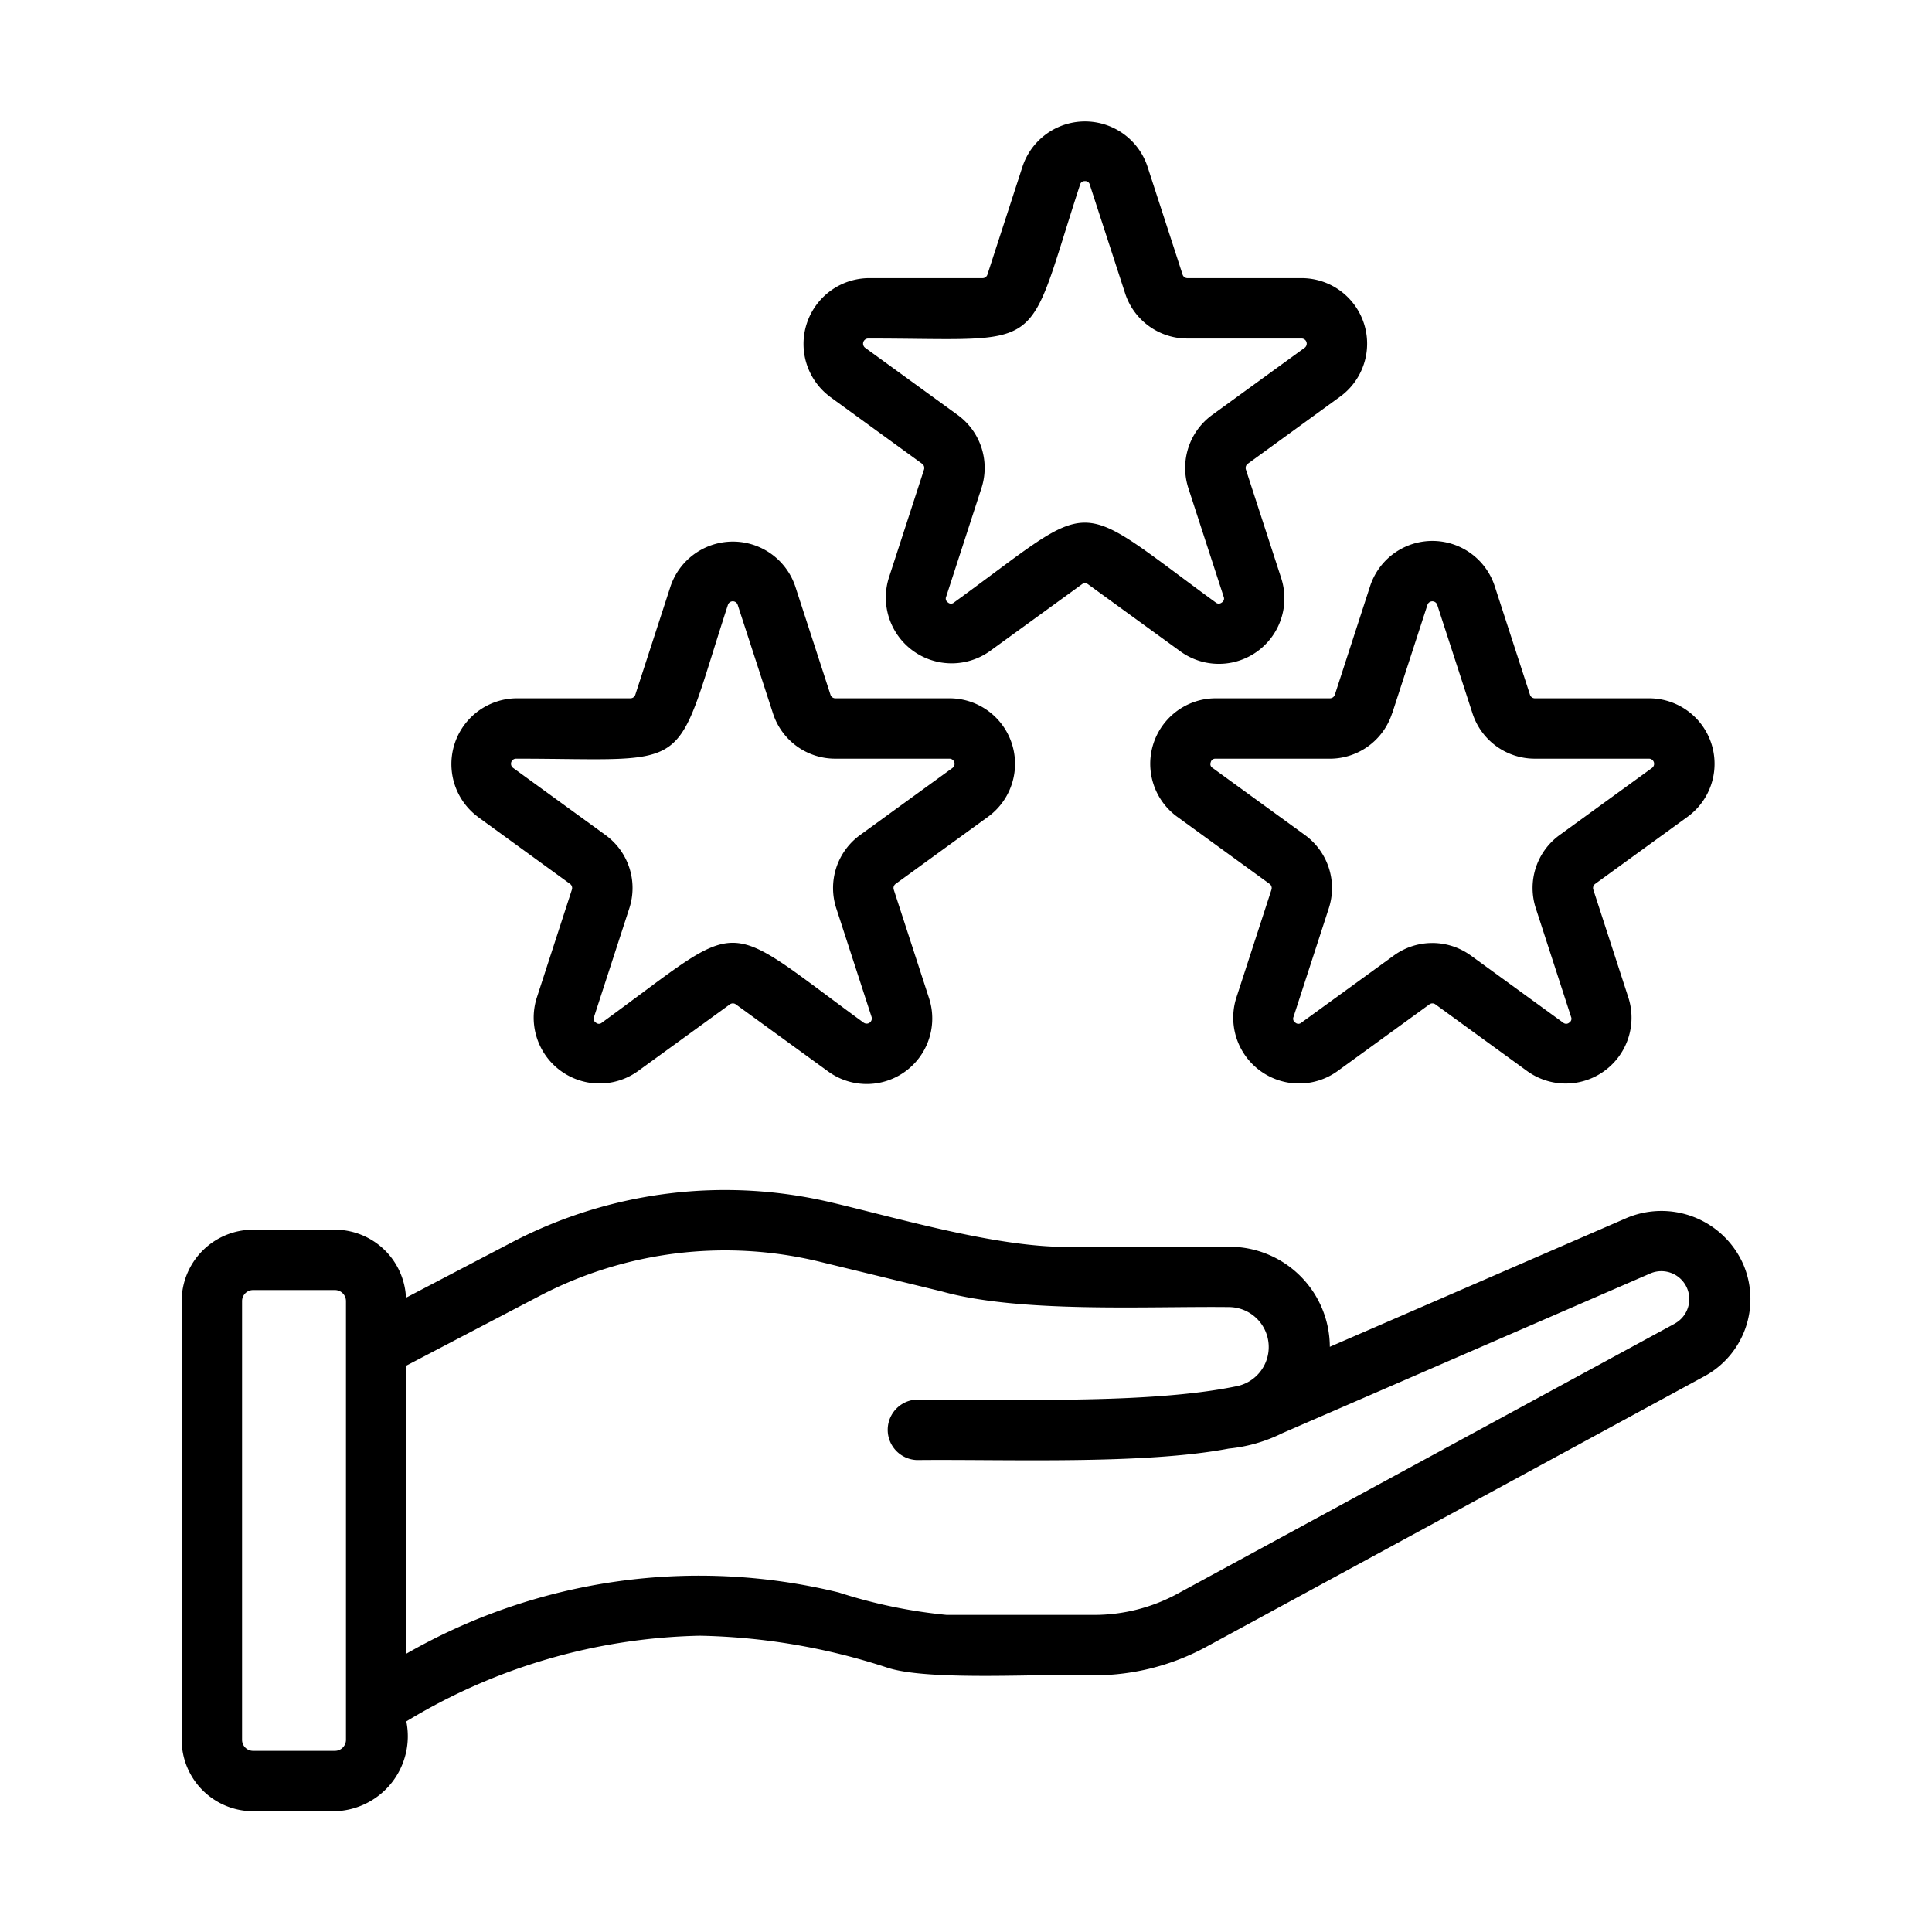 <svg id="Line" height="512" viewBox="0 0 64 64" width="512" xmlns="http://www.w3.org/2000/svg"><g fill="rgb(0,0,0)"><path d="m57.756 41.901a2.962 2.962 0 0 0 -3.93-1.528l-9.774 4.242a3.325 3.325 0 0 0 -3.322-3.315h-5.148c-2.35.08-5.727-.92-8.019-1.462a15.256 15.256 0 0 0 -10.582 1.303l-3.532 1.848a2.363 2.363 0 0 0 -2.355-2.254h-2.71a2.369 2.369 0 0 0 -2.366 2.365v14.533a2.369 2.369 0 0 0 2.366 2.366h2.71a2.484 2.484 0 0 0 2.366-2.976 19.499 19.499 0 0 1 9.72-2.838 21.175 21.175 0 0 1 6.18 1.047c1.386.482 5.422.186 6.891.265a7.789 7.789 0 0 0 3.728-.954l16.468-8.945a2.909 2.909 0 0 0 1.309-3.696zm-46.295 15.732a.366.366 0 0 1 -.366.366h-2.71a.366.366 0 0 1 -.366-.366v-14.533a.366.366 0 0 1 .366-.365h2.71a.366.366 0 0 1 .366.365zm44.034-13.795-16.474 8.948a5.783 5.783 0 0 1 -2.771.71h-4.889a16.922 16.922 0 0 1 -3.581-.745 19.498 19.498 0 0 0 -14.32 2.03v-9.542l4.446-2.326a13.276 13.276 0 0 1 9.189-1.131l4.1.998c2.599.727 6.832.486 9.534.519a1.324 1.324 0 0 1 .203 2.628c-2.917.598-7.54.414-10.555.436a1.002 1.002 0 0 0 0 2.003c2.923-.031 7.5.159 10.327-.38a5.086 5.086 0 0 0 1.77-.508l12.187-5.29a.925.925 0 0 1 .833 1.649z"/><path d="m15.824 27.057 3.059 2.223a.171.171 0 0 1 .062.19l-1.169 3.598a2.181 2.181 0 0 0 3.34 2.426l3.06-2.222a.168.168 0 0 1 .2-.001l3.06 2.224a2.171 2.171 0 0 0 3.34-2.428l-1.169-3.596a.171.171 0 0 1 .062-.191l3.06-2.222a2.17 2.17 0 0 0 -1.275-3.926h-3.782a.168.168 0 0 1 -.161-.118l-1.169-3.597a2.181 2.181 0 0 0 -4.128 0l-1.169 3.598a.169.169 0 0 1 -.162.117h-3.781a2.18 2.18 0 0 0 -1.275 3.925zm1.275-1.925c6.024.003 5.157.601 7.015-5.097a.17.17 0 0 1 .323.001l1.169 3.596a2.163 2.163 0 0 0 2.063 1.5h3.782a.17.17 0 0 1 .1.308l-3.061 2.223a2.168 2.168 0 0 0 -.787 2.427l1.169 3.596a.171.171 0 0 1 -.262.191c-4.855-3.54-3.834-3.514-8.671-.001a.148.148 0 0 1 -.199-0.0.15.15 0 0 1 -.062-.189l1.169-3.598a2.166 2.166 0 0 0 -.788-2.426l-3.06-2.224a.169.169 0 0 1 .1-.307z"/><path d="m44.054 23.132h-3.781a2.17 2.17 0 0 0 -1.276 3.925l3.059 2.223a.171.171 0 0 1 .063.19l-1.169 3.597a2.181 2.181 0 0 0 3.34 2.427l3.06-2.222a.168.168 0 0 1 .2-.001l3.059 2.224a2.181 2.181 0 0 0 3.34-2.427l-1.169-3.599a.171.171 0 0 1 .062-.189l3.06-2.222a2.17 2.17 0 0 0 -1.276-3.926h-3.781a.17.17 0 0 1 -.162-.117l-1.168-3.597a2.171 2.171 0 0 0 -4.129 0l-1.167 3.595a.172.172 0 0 1 -.163.119zm2.064.5 1.168-3.596a.171.171 0 0 1 .324-.001l1.169 3.599a2.167 2.167 0 0 0 2.063 1.498h3.781a.17.17 0 0 1 .101.308l-3.061 2.223a2.165 2.165 0 0 0 -.787 2.426l1.168 3.598a.15.15 0 0 1 -.062.189.153.153 0 0 1 -.2.001l-3.059-2.224a2.167 2.167 0 0 0 -2.552.001l-3.06 2.222a.149.149 0 0 1 -.2 0 .15.15 0 0 1 -.062-.189l1.169-3.598a2.167 2.167 0 0 0 -.789-2.426l-3.06-2.224a.149.149 0 0 1 -.062-.188.152.152 0 0 1 .162-.118h3.781a2.168 2.168 0 0 0 2.064-1.5z"/><path d="m27.488 13.14 3.06 2.224a.17.17 0 0 1 .062.189l-1.169 3.597a2.181 2.181 0 0 0 3.34 2.426l3.06-2.222a.168.168 0 0 1 .2-.001l3.06 2.224a2.171 2.171 0 0 0 3.34-2.428l-1.169-3.595a.172.172 0 0 1 .062-.191l3.059-2.223a2.17 2.17 0 0 0 -1.275-3.926h-3.781a.169.169 0 0 1 -.162-.118l-1.169-3.596a2.181 2.181 0 0 0 -4.128-.001l-1.169 3.598a.169.169 0 0 1 -.161.117h-3.782a2.181 2.181 0 0 0 -1.275 3.926zm1.275-1.926c6.024.002 5.157.603 7.015-5.096a.152.152 0 0 1 .162-.118.15.15 0 0 1 .161.118l1.169 3.596a2.163 2.163 0 0 0 2.064 1.5h3.781a.17.17 0 0 1 .1.309l-3.059 2.222a2.168 2.168 0 0 0 -.789 2.428l1.169 3.596a.15.15 0 0 1 -.062.189.154.154 0 0 1 -.2.001c-4.856-3.54-3.834-3.513-8.671-.001a.148.148 0 0 1 -.199-0.0.15.15 0 0 1 -.062-.189l1.169-3.597a2.165 2.165 0 0 0 -.788-2.426l-3.06-2.223a.17.17 0 0 1 .1-.309z"/></g></svg>